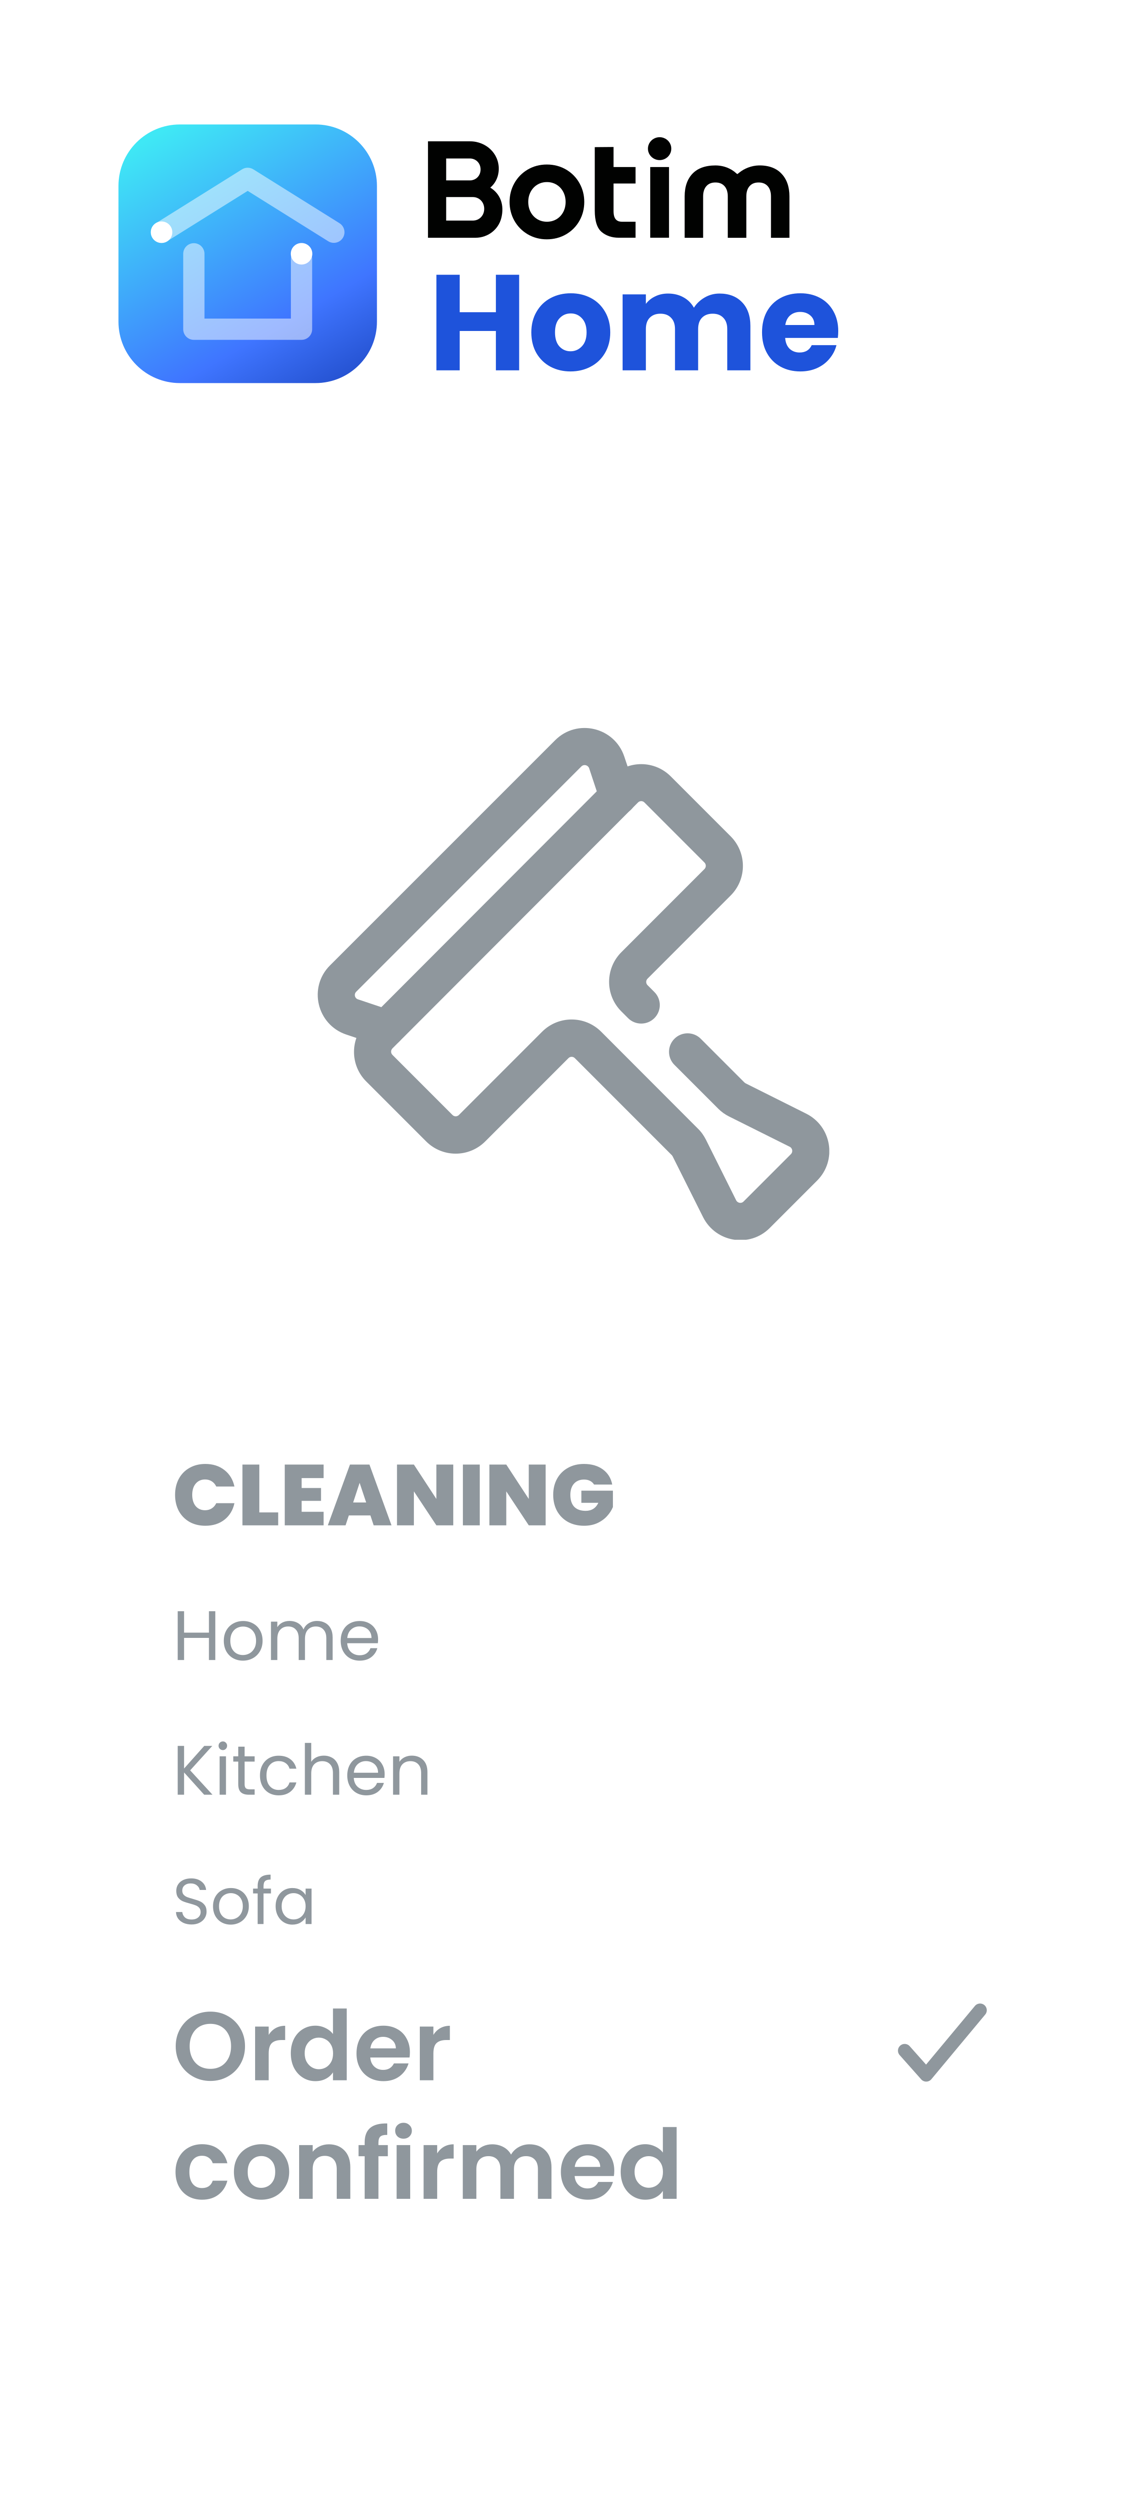 <svg width="213" height="464" viewBox="0 0 213 464" fill="none" xmlns="http://www.w3.org/2000/svg">
<g filter="url(#filter0_d_3046_7763)">
<rect x="1" y="1.1" width="203" height="453" rx="25" fill="white"/>
<g clip-path="url(#clip0_3046_7763)">
<path d="M54.592 19.1H29.408C23.107 19.1 18 24.207 18 30.508V55.692C18 61.993 23.107 67.1 29.408 67.1H54.592C60.893 67.1 66 61.993 66 55.692V30.508C66 24.207 60.893 19.1 54.592 19.1Z" fill="url(#paint0_linear_3046_7763)"/>
<path opacity="0.5" d="M26 41.075C25.341 41.075 24.697 40.747 24.322 40.147C23.745 39.223 24.026 38.002 24.95 37.426L40.95 27.428C41.59 27.029 42.403 27.029 43.043 27.428L59.043 37.426C59.967 38.002 60.247 39.223 59.67 40.147C59.094 41.071 57.874 41.351 56.95 40.774L41.996 31.428L27.043 40.774C26.719 40.976 26.356 41.075 25.996 41.075H26Z" fill="white"/>
<path opacity="0.5" d="M51.994 59.076H31.998C30.908 59.076 30.023 58.192 30.023 57.102V43.108C30.023 42.018 30.908 41.134 31.998 41.134C33.088 41.134 33.972 42.018 33.972 43.108V55.128H50.02V44.012C50.02 42.922 50.904 42.038 51.994 42.038C53.084 42.038 53.968 42.922 53.968 44.012V57.102C53.968 58.192 53.084 59.076 51.994 59.076Z" fill="white"/>
<path d="M26 41.098C27.104 41.098 27.998 40.204 27.998 39.1C27.998 37.997 27.104 37.102 26 37.102C24.896 37.102 24.002 37.997 24.002 39.1C24.002 40.204 24.896 41.098 26 41.098Z" fill="white"/>
<path d="M51.998 45.098C53.102 45.098 53.996 44.204 53.996 43.1C53.996 41.997 53.102 41.102 51.998 41.102C50.895 41.102 50 41.997 50 43.1C50 44.204 50.895 45.098 51.998 45.098Z" fill="white"/>
</g>
<g clip-path="url(#clip1_3046_7763)">
<path d="M101.122 27.468C100.068 26.851 98.867 26.536 97.553 26.536C96.24 26.536 95.052 26.851 94.002 27.468C92.953 28.085 92.119 28.933 91.524 29.991C90.929 31.047 90.629 32.219 90.629 33.478C90.629 34.738 90.931 35.918 91.524 36.97C92.119 38.023 92.953 38.869 94.002 39.486C95.052 40.104 96.243 40.418 97.54 40.418C98.837 40.418 100.055 40.106 101.113 39.493C102.172 38.88 103.01 38.032 103.605 36.974C104.201 35.918 104.501 34.74 104.501 33.476C104.501 32.212 104.198 31.047 103.605 29.989C103.01 28.931 102.174 28.083 101.12 27.466L101.122 27.468ZM99.341 36.687C98.821 36.997 98.224 37.155 97.567 37.155C96.91 37.155 96.313 36.999 95.793 36.687C95.272 36.377 94.855 35.939 94.555 35.385C94.252 34.828 94.098 34.186 94.098 33.478C94.098 32.771 94.252 32.14 94.555 31.579C94.857 31.02 95.275 30.579 95.799 30.265C96.324 29.951 96.919 29.793 97.567 29.793C98.215 29.793 98.812 29.951 99.335 30.265C99.859 30.579 100.28 31.023 100.579 31.579C100.882 32.14 101.036 32.78 101.036 33.478C101.036 34.177 100.882 34.826 100.579 35.385C100.277 35.939 99.862 36.377 99.341 36.687Z" fill="#010201"/>
<path d="M109.938 27.002H114.025V30.059H109.938V35.208C109.938 36.952 110.842 37.153 111.521 37.153H114.025V40.124H110.906C109.64 40.124 108.575 39.767 107.734 39.063C106.88 38.349 106.448 37.006 106.448 35.072V23.309L109.938 23.28V27V27.002Z" fill="#010201"/>
<path d="M120.238 27.002H116.748V40.122H120.238V27.002Z" fill="#010201"/>
<path d="M120.662 23.59C120.662 24.761 119.69 25.715 118.493 25.715C117.296 25.715 116.323 24.761 116.323 23.59C116.323 22.419 117.296 21.464 118.493 21.464C119.69 21.464 120.662 22.419 120.662 23.59Z" fill="#010201"/>
<path d="M142.604 40.133H139.171V32.456C139.171 31.636 138.965 30.991 138.558 30.541C138.149 30.089 137.599 29.867 136.877 29.867C136.155 29.867 135.605 30.087 135.203 30.541C134.798 30.993 134.594 31.638 134.594 32.456V40.133H131.15V32.456C131.15 31.636 130.943 30.991 130.536 30.541C130.127 30.089 129.578 29.867 128.855 29.867C128.133 29.867 127.583 30.087 127.181 30.541C126.776 30.993 126.572 31.638 126.572 32.456V40.133H123.142V32.452C123.142 30.663 123.63 29.245 124.596 28.235C125.566 27.219 126.999 26.706 128.855 26.706C130.936 26.706 132.227 27.721 132.572 28.033L132.917 28.32L133.317 28.011C134.292 27.226 135.623 26.738 136.872 26.706C138.708 26.661 140.198 27.203 141.168 28.282C142.118 29.295 142.6 30.699 142.6 32.452V40.133H142.604Z" fill="#010201"/>
<path d="M87.047 30.821C88.067 29.951 88.621 28.714 88.621 27.301C88.621 24.456 86.261 22.226 83.248 22.226H75.477V40.129H84.305C86.586 40.129 88.555 38.618 89.096 36.456C89.696 34.057 88.933 31.979 87.047 30.821ZM78.855 29.485V25.415H83.251C84.389 25.415 85.245 26.29 85.245 27.45C85.245 28.61 84.389 29.485 83.251 29.485H78.855ZM85.92 34.758C85.92 36.004 85.009 36.943 83.8 36.943H78.855V32.574H83.8C85.009 32.574 85.92 33.512 85.92 34.758Z" fill="#010201"/>
</g>
<path d="M92.409 46.995V64.736H88.087V57.432H81.365V64.736H77.043V46.995H81.365V53.945H88.087V46.995H92.409ZM101.947 64.938C100.566 64.938 99.319 64.643 98.207 64.053C97.112 63.464 96.244 62.621 95.604 61.526C94.981 60.431 94.669 59.151 94.669 57.685C94.669 56.236 94.989 54.964 95.629 53.869C96.269 52.757 97.145 51.906 98.257 51.317C99.369 50.727 100.616 50.432 101.998 50.432C103.379 50.432 104.626 50.727 105.738 51.317C106.85 51.906 107.726 52.757 108.366 53.869C109.006 54.964 109.326 56.236 109.326 57.685C109.326 59.134 108.998 60.414 108.341 61.526C107.701 62.621 106.816 63.464 105.687 64.053C104.575 64.643 103.329 64.938 101.947 64.938ZM101.947 61.198C102.773 61.198 103.472 60.895 104.045 60.288C104.634 59.681 104.929 58.814 104.929 57.685C104.929 56.556 104.643 55.689 104.07 55.082C103.514 54.476 102.823 54.172 101.998 54.172C101.155 54.172 100.456 54.476 99.9 55.082C99.344 55.672 99.066 56.539 99.066 57.685C99.066 58.814 99.336 59.681 99.875 60.288C100.431 60.895 101.122 61.198 101.947 61.198ZM129.612 50.483C131.364 50.483 132.754 51.013 133.782 52.075C134.827 53.136 135.349 54.61 135.349 56.497V64.736H131.053V57.079C131.053 56.169 130.808 55.47 130.32 54.981C129.848 54.476 129.191 54.223 128.349 54.223C127.506 54.223 126.841 54.476 126.352 54.981C125.88 55.47 125.645 56.169 125.645 57.079V64.736H121.348V57.079C121.348 56.169 121.104 55.47 120.616 54.981C120.144 54.476 119.487 54.223 118.644 54.223C117.802 54.223 117.137 54.476 116.648 54.981C116.176 55.47 115.94 56.169 115.94 57.079V64.736H111.619V50.634H115.94V52.403C116.378 51.814 116.951 51.35 117.659 51.013C118.366 50.66 119.167 50.483 120.06 50.483C121.121 50.483 122.064 50.71 122.89 51.165C123.732 51.62 124.389 52.269 124.861 53.111C125.35 52.336 126.015 51.704 126.858 51.216C127.7 50.727 128.618 50.483 129.612 50.483ZM151.664 57.458C151.664 57.862 151.639 58.283 151.588 58.721H141.808C141.875 59.597 142.153 60.271 142.642 60.743C143.147 61.198 143.762 61.425 144.487 61.425C145.565 61.425 146.315 60.97 146.736 60.061H151.335C151.1 60.987 150.67 61.821 150.047 62.562C149.44 63.304 148.674 63.885 147.747 64.306C146.82 64.727 145.784 64.938 144.638 64.938C143.257 64.938 142.027 64.643 140.949 64.053C139.871 63.464 139.028 62.621 138.422 61.526C137.815 60.431 137.512 59.151 137.512 57.685C137.512 56.219 137.807 54.939 138.396 53.844C139.003 52.749 139.845 51.906 140.924 51.317C142.002 50.727 143.24 50.432 144.638 50.432C146.003 50.432 147.216 50.719 148.278 51.291C149.339 51.864 150.165 52.681 150.754 53.743C151.361 54.804 151.664 56.042 151.664 57.458ZM147.241 56.32C147.241 55.579 146.989 54.989 146.483 54.551C145.978 54.113 145.346 53.894 144.588 53.894C143.864 53.894 143.249 54.105 142.743 54.526C142.255 54.947 141.951 55.545 141.833 56.32H147.241Z" fill="#1E53DB"/>
<g clip-path="url(#clip2_3046_7763)">
<path fill-rule="evenodd" clip-rule="evenodd" d="M109.584 140.101C112.62 137.064 117.529 137.064 120.565 140.101L131.697 151.233C134.712 154.269 134.712 159.178 131.697 162.193L116.259 177.631C115.914 177.976 115.914 178.514 116.259 178.858L117.508 180.107C118.864 181.442 118.864 183.639 117.508 184.974C116.173 186.309 113.976 186.309 112.641 184.974L111.371 183.703C108.356 180.689 108.356 175.779 111.371 172.743L126.81 157.305C127.154 156.96 127.154 156.422 126.81 156.077L115.677 144.945C115.354 144.601 114.795 144.601 114.472 144.945L68.888 190.572C68.543 190.916 68.543 191.455 68.888 191.799L80.02 202.931C80.343 203.276 80.903 203.276 81.226 202.931L96.665 187.493C99.701 184.457 104.61 184.457 107.646 187.493L125.625 205.494C126.228 206.075 126.702 206.764 127.089 207.518L132.709 218.779C132.968 219.296 133.678 219.425 134.087 218.994L142.873 210.209C143.282 209.8 143.174 209.09 142.636 208.831L131.374 203.211C130.642 202.845 129.953 202.35 129.372 201.769L121.254 193.651C119.898 192.316 119.898 190.12 121.254 188.785C122.589 187.45 124.786 187.45 126.12 188.785L134.238 196.902C134.238 196.902 134.389 197.032 134.475 197.075L145.715 202.695C150.452 205.063 151.485 211.372 147.739 215.119L138.954 223.904C135.229 227.65 128.92 226.617 126.551 221.88L120.91 210.618C120.91 210.618 120.824 210.468 120.759 210.403L102.758 192.402C102.435 192.058 101.875 192.058 101.552 192.402L86.114 207.841C83.078 210.877 78.168 210.877 75.132 207.841L64 196.709C60.986 193.694 60.986 188.785 64 185.749L109.584 140.101Z" fill="#8F979D"/>
<path fill-rule="evenodd" clip-rule="evenodd" d="M105.407 138.593C105.192 137.99 104.417 137.797 103.965 138.249L62.149 180.064C61.697 180.516 61.869 181.292 62.494 181.485L68.803 183.596C70.59 184.198 71.58 186.158 70.977 187.945C70.374 189.754 68.415 190.723 66.606 190.12L60.297 188.01C54.85 186.179 53.192 179.246 57.283 175.176L99.098 133.382C103.168 129.313 110.101 130.949 111.932 136.418L114.042 142.727C114.645 144.536 113.654 146.474 111.867 147.077C110.058 147.68 108.099 146.711 107.496 144.902L105.407 138.593Z" fill="#8F979D"/>
</g>
<path d="M28.512 273.436C28.512 272.327 28.741 271.34 29.2 270.476C29.669 269.601 30.331 268.924 31.184 268.444C32.037 267.953 33.019 267.708 34.128 267.708C35.536 267.708 36.72 268.087 37.68 268.844C38.64 269.591 39.259 270.609 39.536 271.9H36.16C35.957 271.473 35.675 271.148 35.312 270.924C34.96 270.7 34.549 270.588 34.08 270.588C33.355 270.588 32.773 270.849 32.336 271.372C31.909 271.884 31.696 272.572 31.696 273.436C31.696 274.311 31.909 275.009 32.336 275.532C32.773 276.044 33.355 276.3 34.08 276.3C34.549 276.3 34.96 276.188 35.312 275.964C35.675 275.74 35.957 275.415 36.16 274.988H39.536C39.259 276.279 38.64 277.303 37.68 278.06C36.72 278.807 35.536 279.18 34.128 279.18C33.019 279.18 32.037 278.94 31.184 278.46C30.331 277.969 29.669 277.292 29.2 276.428C28.741 275.553 28.512 274.556 28.512 273.436ZM44.157 276.7H47.661V279.1H41.021V267.82H44.157V276.7ZM52.016 270.332V272.172H55.616V274.556H52.016V276.588H56.096V279.1H48.88V267.82H56.096V270.332H52.016ZM64.782 277.26H60.782L60.174 279.1H56.878L60.99 267.82H64.606L68.702 279.1H65.39L64.782 277.26ZM63.998 274.86L62.782 271.212L61.582 274.86H63.998ZM80.172 279.1H77.036L72.86 272.796V279.1H69.724V267.82H72.86L77.036 274.204V267.82H80.172V279.1ZM85.094 267.82V279.1H81.959V267.82H85.094ZM97.328 279.1H94.192L90.016 272.796V279.1H86.88V267.82H90.016L94.192 274.204V267.82H97.328V279.1ZM106.315 271.532C106.133 271.233 105.883 271.004 105.563 270.844C105.253 270.684 104.885 270.604 104.459 270.604C103.669 270.604 103.045 270.86 102.587 271.372C102.139 271.884 101.915 272.572 101.915 273.436C101.915 274.407 102.155 275.148 102.635 275.66C103.125 276.161 103.835 276.412 104.763 276.412C105.861 276.412 106.645 275.916 107.115 274.924H103.963V272.668H109.819V275.708C109.573 276.305 109.211 276.865 108.731 277.388C108.261 277.911 107.664 278.343 106.939 278.684C106.213 279.015 105.387 279.18 104.459 279.18C103.328 279.18 102.325 278.94 101.451 278.46C100.587 277.969 99.915 277.292 99.435 276.428C98.965 275.553 98.731 274.556 98.731 273.436C98.731 272.327 98.965 271.34 99.435 270.476C99.915 269.601 100.587 268.924 101.451 268.444C102.315 267.953 103.312 267.708 104.443 267.708C105.861 267.708 107.035 268.049 107.963 268.732C108.891 269.415 109.467 270.348 109.691 271.532H106.315Z" fill="#8F979D"/>
<path d="M35.982 295.039V304.1H34.799V299.992H30.184V304.1H29.001V295.039H30.184V299.017H34.799V295.039H35.982ZM41.109 304.217C40.442 304.217 39.835 304.065 39.289 303.762C38.752 303.459 38.327 303.03 38.015 302.475C37.712 301.912 37.56 301.262 37.56 300.525C37.56 299.797 37.716 299.156 38.028 298.601C38.349 298.038 38.782 297.609 39.328 297.314C39.874 297.011 40.485 296.859 41.161 296.859C41.837 296.859 42.448 297.011 42.994 297.314C43.54 297.609 43.969 298.033 44.281 298.588C44.602 299.143 44.762 299.788 44.762 300.525C44.762 301.262 44.597 301.912 44.268 302.475C43.947 303.03 43.51 303.459 42.955 303.762C42.4 304.065 41.785 304.217 41.109 304.217ZM41.109 303.177C41.534 303.177 41.932 303.077 42.305 302.878C42.678 302.679 42.977 302.38 43.202 301.981C43.436 301.582 43.553 301.097 43.553 300.525C43.553 299.953 43.44 299.468 43.215 299.069C42.99 298.67 42.695 298.376 42.331 298.185C41.967 297.986 41.573 297.886 41.148 297.886C40.715 297.886 40.316 297.986 39.952 298.185C39.597 298.376 39.311 298.67 39.094 299.069C38.877 299.468 38.769 299.953 38.769 300.525C38.769 301.106 38.873 301.595 39.081 301.994C39.298 302.393 39.584 302.692 39.939 302.891C40.294 303.082 40.684 303.177 41.109 303.177ZM54.884 296.846C55.439 296.846 55.933 296.963 56.366 297.197C56.8 297.422 57.142 297.765 57.393 298.224C57.645 298.683 57.77 299.242 57.77 299.901V304.1H56.6V300.07C56.6 299.359 56.423 298.818 56.067 298.445C55.721 298.064 55.248 297.873 54.65 297.873C54.035 297.873 53.545 298.072 53.181 298.471C52.817 298.861 52.635 299.429 52.635 300.174V304.1H51.465V300.07C51.465 299.359 51.288 298.818 50.932 298.445C50.586 298.064 50.113 297.873 49.515 297.873C48.9 297.873 48.41 298.072 48.046 298.471C47.682 298.861 47.5 299.429 47.5 300.174V304.1H46.317V296.976H47.5V298.003C47.734 297.63 48.046 297.344 48.436 297.145C48.835 296.946 49.273 296.846 49.749 296.846C50.347 296.846 50.876 296.98 51.335 297.249C51.795 297.518 52.137 297.912 52.362 298.432C52.562 297.929 52.891 297.539 53.35 297.262C53.81 296.985 54.321 296.846 54.884 296.846ZM66.211 300.265C66.211 300.49 66.198 300.729 66.172 300.98H60.478C60.521 301.682 60.76 302.232 61.193 302.631C61.635 303.021 62.168 303.216 62.792 303.216C63.303 303.216 63.728 303.099 64.066 302.865C64.413 302.622 64.655 302.302 64.794 301.903H66.068C65.877 302.588 65.496 303.147 64.924 303.58C64.352 304.005 63.641 304.217 62.792 304.217C62.116 304.217 61.509 304.065 60.972 303.762C60.443 303.459 60.027 303.03 59.724 302.475C59.421 301.912 59.269 301.262 59.269 300.525C59.269 299.788 59.416 299.143 59.711 298.588C60.006 298.033 60.417 297.609 60.946 297.314C61.483 297.011 62.099 296.859 62.792 296.859C63.468 296.859 64.066 297.006 64.586 297.301C65.106 297.596 65.505 298.003 65.782 298.523C66.068 299.034 66.211 299.615 66.211 300.265ZM64.989 300.018C64.989 299.567 64.889 299.182 64.69 298.861C64.491 298.532 64.218 298.285 63.871 298.12C63.533 297.947 63.156 297.86 62.74 297.86C62.142 297.86 61.631 298.051 61.206 298.432C60.79 298.813 60.552 299.342 60.491 300.018H64.989Z" fill="#8F979D"/>
<path d="M33.915 329.1L30.184 324.966V329.1H29.001V320.039H30.184V324.238L33.928 320.039H35.423L31.315 324.576L35.462 329.1H33.915ZM37.394 320.819C37.169 320.819 36.978 320.741 36.822 320.585C36.666 320.429 36.588 320.238 36.588 320.013C36.588 319.788 36.666 319.597 36.822 319.441C36.978 319.285 37.169 319.207 37.394 319.207C37.611 319.207 37.793 319.285 37.94 319.441C38.096 319.597 38.174 319.788 38.174 320.013C38.174 320.238 38.096 320.429 37.94 320.585C37.793 320.741 37.611 320.819 37.394 320.819ZM37.966 321.976V329.1H36.783V321.976H37.966ZM41.425 322.951V327.15C41.425 327.497 41.499 327.744 41.646 327.891C41.794 328.03 42.049 328.099 42.413 328.099H43.284V329.1H42.218C41.56 329.1 41.066 328.948 40.736 328.645C40.407 328.342 40.242 327.843 40.242 327.15V322.951H39.319V321.976H40.242V320.182H41.425V321.976H43.284V322.951H41.425ZM44.276 325.525C44.276 324.788 44.423 324.147 44.718 323.601C45.013 323.046 45.42 322.617 45.94 322.314C46.468 322.011 47.071 321.859 47.747 321.859C48.622 321.859 49.342 322.071 49.905 322.496C50.477 322.921 50.854 323.51 51.036 324.264H49.762C49.641 323.831 49.402 323.488 49.047 323.237C48.7 322.986 48.267 322.86 47.747 322.86C47.071 322.86 46.525 323.094 46.109 323.562C45.693 324.021 45.485 324.676 45.485 325.525C45.485 326.383 45.693 327.046 46.109 327.514C46.525 327.982 47.071 328.216 47.747 328.216C48.267 328.216 48.7 328.095 49.047 327.852C49.394 327.609 49.632 327.263 49.762 326.812H51.036C50.845 327.54 50.464 328.125 49.892 328.567C49.32 329 48.605 329.217 47.747 329.217C47.071 329.217 46.468 329.065 45.94 328.762C45.42 328.459 45.013 328.03 44.718 327.475C44.423 326.92 44.276 326.27 44.276 325.525ZM56.15 321.846C56.688 321.846 57.173 321.963 57.606 322.197C58.04 322.422 58.378 322.765 58.62 323.224C58.872 323.683 58.997 324.242 58.997 324.901V329.1H57.827V325.07C57.827 324.359 57.65 323.818 57.294 323.445C56.939 323.064 56.454 322.873 55.838 322.873C55.214 322.873 54.716 323.068 54.343 323.458C53.979 323.848 53.797 324.416 53.797 325.161V329.1H52.614V319.48H53.797V322.99C54.031 322.626 54.352 322.344 54.759 322.145C55.175 321.946 55.639 321.846 56.15 321.846ZM67.43 325.265C67.43 325.49 67.417 325.729 67.391 325.98H61.697C61.74 326.682 61.978 327.232 62.412 327.631C62.854 328.021 63.387 328.216 64.011 328.216C64.522 328.216 64.947 328.099 65.285 327.865C65.631 327.622 65.874 327.302 66.013 326.903H67.287C67.096 327.588 66.715 328.147 66.143 328.58C65.571 329.005 64.86 329.217 64.011 329.217C63.335 329.217 62.728 329.065 62.191 328.762C61.662 328.459 61.246 328.03 60.943 327.475C60.639 326.912 60.488 326.262 60.488 325.525C60.488 324.788 60.635 324.143 60.93 323.588C61.224 323.033 61.636 322.609 62.165 322.314C62.702 322.011 63.317 321.859 64.011 321.859C64.687 321.859 65.285 322.006 65.805 322.301C66.325 322.596 66.723 323.003 67.001 323.523C67.287 324.034 67.43 324.615 67.43 325.265ZM66.208 325.018C66.208 324.567 66.108 324.182 65.909 323.861C65.709 323.532 65.436 323.285 65.09 323.12C64.752 322.947 64.375 322.86 63.959 322.86C63.361 322.86 62.849 323.051 62.425 323.432C62.009 323.813 61.77 324.342 61.71 325.018H66.208ZM72.462 321.846C73.329 321.846 74.031 322.11 74.568 322.639C75.106 323.159 75.374 323.913 75.374 324.901V329.1H74.204V325.07C74.204 324.359 74.027 323.818 73.671 323.445C73.316 323.064 72.831 322.873 72.215 322.873C71.591 322.873 71.093 323.068 70.72 323.458C70.356 323.848 70.174 324.416 70.174 325.161V329.1H68.991V321.976H70.174V322.99C70.408 322.626 70.725 322.344 71.123 322.145C71.531 321.946 71.977 321.846 72.462 321.846Z" fill="#8F979D"/>
<path d="M31.576 353.184C31.024 353.184 30.528 353.088 30.088 352.896C29.656 352.696 29.316 352.424 29.068 352.08C28.82 351.728 28.692 351.324 28.684 350.868H29.848C29.888 351.26 30.048 351.592 30.328 351.864C30.616 352.128 31.032 352.26 31.576 352.26C32.096 352.26 32.504 352.132 32.8 351.876C33.104 351.612 33.256 351.276 33.256 350.868C33.256 350.548 33.168 350.288 32.992 350.088C32.816 349.888 32.596 349.736 32.332 349.632C32.068 349.528 31.712 349.416 31.264 349.296C30.712 349.152 30.268 349.008 29.932 348.864C29.604 348.72 29.32 348.496 29.08 348.192C28.848 347.88 28.732 347.464 28.732 346.944C28.732 346.488 28.848 346.084 29.08 345.732C29.312 345.38 29.636 345.108 30.052 344.916C30.476 344.724 30.96 344.628 31.504 344.628C32.288 344.628 32.928 344.824 33.424 345.216C33.928 345.608 34.212 346.128 34.276 346.776H33.076C33.036 346.456 32.868 346.176 32.572 345.936C32.276 345.688 31.884 345.564 31.396 345.564C30.94 345.564 30.568 345.684 30.28 345.924C29.992 346.156 29.848 346.484 29.848 346.908C29.848 347.212 29.932 347.46 30.1 347.652C30.276 347.844 30.488 347.992 30.736 348.096C30.992 348.192 31.348 348.304 31.804 348.432C32.356 348.584 32.8 348.736 33.136 348.888C33.472 349.032 33.76 349.26 34 349.572C34.24 349.876 34.36 350.292 34.36 350.82C34.36 351.228 34.252 351.612 34.036 351.972C33.82 352.332 33.5 352.624 33.076 352.848C32.652 353.072 32.152 353.184 31.576 353.184ZM38.835 353.208C38.219 353.208 37.659 353.068 37.155 352.788C36.659 352.508 36.267 352.112 35.979 351.6C35.699 351.08 35.559 350.48 35.559 349.8C35.559 349.128 35.703 348.536 35.991 348.024C36.287 347.504 36.687 347.108 37.191 346.836C37.695 346.556 38.259 346.416 38.883 346.416C39.507 346.416 40.071 346.556 40.575 346.836C41.079 347.108 41.475 347.5 41.763 348.012C42.059 348.524 42.207 349.12 42.207 349.8C42.207 350.48 42.055 351.08 41.751 351.6C41.455 352.112 41.051 352.508 40.539 352.788C40.027 353.068 39.459 353.208 38.835 353.208ZM38.835 352.248C39.227 352.248 39.595 352.156 39.939 351.972C40.283 351.788 40.559 351.512 40.767 351.144C40.983 350.776 41.091 350.328 41.091 349.8C41.091 349.272 40.987 348.824 40.779 348.456C40.571 348.088 40.299 347.816 39.963 347.64C39.627 347.456 39.263 347.364 38.871 347.364C38.471 347.364 38.103 347.456 37.767 347.64C37.439 347.816 37.175 348.088 36.975 348.456C36.775 348.824 36.675 349.272 36.675 349.8C36.675 350.336 36.771 350.788 36.963 351.156C37.163 351.524 37.427 351.8 37.755 351.984C38.083 352.16 38.443 352.248 38.835 352.248ZM46.319 347.424H44.939V353.1H43.847V347.424H42.995V346.524H43.847V346.056C43.847 345.32 44.035 344.784 44.411 344.448C44.795 344.104 45.407 343.932 46.247 343.932V344.844C45.767 344.844 45.427 344.94 45.227 345.132C45.035 345.316 44.939 345.624 44.939 346.056V346.524H46.319V347.424ZM47.184 349.788C47.184 349.116 47.32 348.528 47.592 348.024C47.864 347.512 48.236 347.116 48.708 346.836C49.188 346.556 49.72 346.416 50.304 346.416C50.88 346.416 51.38 346.54 51.804 346.788C52.228 347.036 52.544 347.348 52.752 347.724V346.524H53.856V353.1H52.752V351.876C52.536 352.26 52.212 352.58 51.78 352.836C51.356 353.084 50.86 353.208 50.292 353.208C49.708 353.208 49.18 353.064 48.708 352.776C48.236 352.488 47.864 352.084 47.592 351.564C47.32 351.044 47.184 350.452 47.184 349.788ZM52.752 349.8C52.752 349.304 52.652 348.872 52.452 348.504C52.252 348.136 51.98 347.856 51.636 347.664C51.3 347.464 50.928 347.364 50.52 347.364C50.112 347.364 49.74 347.46 49.404 347.652C49.068 347.844 48.8 348.124 48.6 348.492C48.4 348.86 48.3 349.292 48.3 349.788C48.3 350.292 48.4 350.732 48.6 351.108C48.8 351.476 49.068 351.76 49.404 351.96C49.74 352.152 50.112 352.248 50.52 352.248C50.928 352.248 51.3 352.152 51.636 351.96C51.98 351.76 52.252 351.476 52.452 351.108C52.652 350.732 52.752 350.296 52.752 349.8Z" fill="#8F979D"/>
<path d="M35.074 382.226C33.898 382.226 32.818 381.95 31.834 381.398C30.85 380.846 30.07 380.084 29.494 379.112C28.918 378.128 28.63 377.018 28.63 375.782C28.63 374.558 28.918 373.46 29.494 372.488C30.07 371.504 30.85 370.736 31.834 370.184C32.818 369.632 33.898 369.356 35.074 369.356C36.262 369.356 37.342 369.632 38.314 370.184C39.298 370.736 40.072 371.504 40.636 372.488C41.212 373.46 41.5 374.558 41.5 375.782C41.5 377.018 41.212 378.128 40.636 379.112C40.072 380.084 39.298 380.846 38.314 381.398C37.33 381.95 36.25 382.226 35.074 382.226ZM35.074 379.976C35.83 379.976 36.496 379.808 37.072 379.472C37.648 379.124 38.098 378.632 38.422 377.996C38.746 377.36 38.908 376.622 38.908 375.782C38.908 374.942 38.746 374.21 38.422 373.586C38.098 372.95 37.648 372.464 37.072 372.128C36.496 371.792 35.83 371.624 35.074 371.624C34.318 371.624 33.646 371.792 33.058 372.128C32.482 372.464 32.032 372.95 31.708 373.586C31.384 374.21 31.222 374.942 31.222 375.782C31.222 376.622 31.384 377.36 31.708 377.996C32.032 378.632 32.482 379.124 33.058 379.472C33.646 379.808 34.318 379.976 35.074 379.976ZM45.895 373.676C46.219 373.148 46.639 372.734 47.155 372.434C47.683 372.134 48.283 371.984 48.955 371.984V374.63H48.289C47.497 374.63 46.897 374.816 46.489 375.188C46.093 375.56 45.895 376.208 45.895 377.132V382.1H43.375V372.128H45.895V373.676ZM50.004 377.078C50.004 376.07 50.202 375.176 50.598 374.396C51.006 373.616 51.558 373.016 52.254 372.596C52.95 372.176 53.724 371.966 54.576 371.966C55.224 371.966 55.842 372.11 56.43 372.398C57.018 372.674 57.486 373.046 57.834 373.514V368.78H60.39V382.1H57.834V380.624C57.522 381.116 57.084 381.512 56.52 381.812C55.956 382.112 55.302 382.262 54.558 382.262C53.718 382.262 52.95 382.046 52.254 381.614C51.558 381.182 51.006 380.576 50.598 379.796C50.202 379.004 50.004 378.098 50.004 377.078ZM57.852 377.114C57.852 376.502 57.732 375.98 57.492 375.548C57.252 375.104 56.928 374.768 56.52 374.54C56.112 374.3 55.674 374.18 55.206 374.18C54.738 374.18 54.306 374.294 53.91 374.522C53.514 374.75 53.19 375.086 52.938 375.53C52.698 375.962 52.578 376.478 52.578 377.078C52.578 377.678 52.698 378.206 52.938 378.662C53.19 379.106 53.514 379.448 53.91 379.688C54.318 379.928 54.75 380.048 55.206 380.048C55.674 380.048 56.112 379.934 56.52 379.706C56.928 379.466 57.252 379.13 57.492 378.698C57.732 378.254 57.852 377.726 57.852 377.114ZM72.121 376.898C72.121 377.258 72.097 377.582 72.049 377.87H64.759C64.819 378.59 65.071 379.154 65.515 379.562C65.959 379.97 66.505 380.174 67.153 380.174C68.089 380.174 68.755 379.772 69.151 378.968H71.869C71.581 379.928 71.029 380.72 70.213 381.344C69.397 381.956 68.395 382.262 67.207 382.262C66.247 382.262 65.383 382.052 64.615 381.632C63.859 381.2 63.265 380.594 62.833 379.814C62.413 379.034 62.203 378.134 62.203 377.114C62.203 376.082 62.413 375.176 62.833 374.396C63.253 373.616 63.841 373.016 64.597 372.596C65.353 372.176 66.223 371.966 67.207 371.966C68.155 371.966 69.001 372.17 69.745 372.578C70.501 372.986 71.083 373.568 71.491 374.324C71.911 375.068 72.121 375.926 72.121 376.898ZM69.511 376.178C69.499 375.53 69.265 375.014 68.809 374.63C68.353 374.234 67.795 374.036 67.135 374.036C66.511 374.036 65.983 374.228 65.551 374.612C65.131 374.984 64.873 375.506 64.777 376.178H69.511ZM76.481 373.676C76.805 373.148 77.225 372.734 77.741 372.434C78.269 372.134 78.869 371.984 79.541 371.984V374.63H78.875C78.083 374.63 77.483 374.816 77.075 375.188C76.679 375.56 76.481 376.208 76.481 377.132V382.1H73.961V372.128H76.481V373.676ZM28.594 399.114C28.594 398.082 28.804 397.182 29.224 396.414C29.644 395.634 30.226 395.034 30.97 394.614C31.714 394.182 32.566 393.966 33.526 393.966C34.762 393.966 35.782 394.278 36.586 394.902C37.402 395.514 37.948 396.378 38.224 397.494H35.506C35.362 397.062 35.116 396.726 34.768 396.486C34.432 396.234 34.012 396.108 33.508 396.108C32.788 396.108 32.218 396.372 31.798 396.9C31.378 397.416 31.168 398.154 31.168 399.114C31.168 400.062 31.378 400.8 31.798 401.328C32.218 401.844 32.788 402.102 33.508 402.102C34.528 402.102 35.194 401.646 35.506 400.734H38.224C37.948 401.814 37.402 402.672 36.586 403.308C35.77 403.944 34.75 404.262 33.526 404.262C32.566 404.262 31.714 404.052 30.97 403.632C30.226 403.2 29.644 402.6 29.224 401.832C28.804 401.052 28.594 400.146 28.594 399.114ZM44.498 404.262C43.538 404.262 42.674 404.052 41.906 403.632C41.138 403.2 40.532 402.594 40.088 401.814C39.656 401.034 39.44 400.134 39.44 399.114C39.44 398.094 39.662 397.194 40.106 396.414C40.562 395.634 41.18 395.034 41.96 394.614C42.74 394.182 43.61 393.966 44.57 393.966C45.53 393.966 46.4 394.182 47.18 394.614C47.96 395.034 48.572 395.634 49.016 396.414C49.472 397.194 49.7 398.094 49.7 399.114C49.7 400.134 49.466 401.034 48.998 401.814C48.542 402.594 47.918 403.2 47.126 403.632C46.346 404.052 45.47 404.262 44.498 404.262ZM44.498 402.066C44.954 402.066 45.38 401.958 45.776 401.742C46.184 401.514 46.508 401.178 46.748 400.734C46.988 400.29 47.108 399.75 47.108 399.114C47.108 398.166 46.856 397.44 46.352 396.936C45.86 396.42 45.254 396.162 44.534 396.162C43.814 396.162 43.208 396.42 42.716 396.936C42.236 397.44 41.996 398.166 41.996 399.114C41.996 400.062 42.23 400.794 42.698 401.31C43.178 401.814 43.778 402.066 44.498 402.066ZM57.075 393.984C58.263 393.984 59.223 394.362 59.955 395.118C60.687 395.862 61.053 396.906 61.053 398.25V404.1H58.533V398.592C58.533 397.8 58.335 397.194 57.939 396.774C57.543 396.342 57.003 396.126 56.319 396.126C55.623 396.126 55.071 396.342 54.663 396.774C54.267 397.194 54.069 397.8 54.069 398.592V404.1H51.549V394.128H54.069V395.37C54.405 394.938 54.831 394.602 55.347 394.362C55.875 394.11 56.451 393.984 57.075 393.984ZM68.021 396.198H66.275V404.1H63.719V396.198H62.585V394.128H63.719V393.624C63.719 392.4 64.067 391.5 64.763 390.924C65.459 390.348 66.509 390.078 67.913 390.114V392.238C67.301 392.226 66.875 392.328 66.635 392.544C66.395 392.76 66.275 393.15 66.275 393.714V394.128H68.021V396.198ZM70.932 392.94C70.488 392.94 70.116 392.802 69.816 392.526C69.528 392.238 69.384 391.884 69.384 391.464C69.384 391.044 69.528 390.696 69.816 390.42C70.116 390.132 70.488 389.988 70.932 389.988C71.376 389.988 71.742 390.132 72.03 390.42C72.33 390.696 72.48 391.044 72.48 391.464C72.48 391.884 72.33 392.238 72.03 392.526C71.742 392.802 71.376 392.94 70.932 392.94ZM72.174 394.128V404.1H69.654V394.128H72.174ZM77.184 395.676C77.508 395.148 77.928 394.734 78.444 394.434C78.972 394.134 79.572 393.984 80.244 393.984V396.63H79.578C78.786 396.63 78.186 396.816 77.778 397.188C77.382 397.56 77.184 398.208 77.184 399.132V404.1H74.664V394.128H77.184V395.676ZM94.325 393.984C95.549 393.984 96.533 394.362 97.277 395.118C98.033 395.862 98.411 396.906 98.411 398.25V404.1H95.891V398.592C95.891 397.812 95.693 397.218 95.297 396.81C94.901 396.39 94.361 396.18 93.677 396.18C92.993 396.18 92.447 396.39 92.039 396.81C91.643 397.218 91.445 397.812 91.445 398.592V404.1H88.925V398.592C88.925 397.812 88.727 397.218 88.331 396.81C87.935 396.39 87.395 396.18 86.711 396.18C86.015 396.18 85.463 396.39 85.055 396.81C84.659 397.218 84.461 397.812 84.461 398.592V404.1H81.941V394.128H84.461V395.334C84.785 394.914 85.199 394.584 85.703 394.344C86.219 394.104 86.783 393.984 87.395 393.984C88.175 393.984 88.871 394.152 89.483 394.488C90.095 394.812 90.569 395.28 90.905 395.892C91.229 395.316 91.697 394.854 92.309 394.506C92.933 394.158 93.605 393.984 94.325 393.984ZM110.073 398.898C110.073 399.258 110.049 399.582 110.001 399.87H102.711C102.771 400.59 103.023 401.154 103.467 401.562C103.911 401.97 104.457 402.174 105.105 402.174C106.041 402.174 106.707 401.772 107.103 400.968H109.821C109.533 401.928 108.981 402.72 108.165 403.344C107.349 403.956 106.347 404.262 105.159 404.262C104.199 404.262 103.335 404.052 102.567 403.632C101.811 403.2 101.217 402.594 100.785 401.814C100.365 401.034 100.155 400.134 100.155 399.114C100.155 398.082 100.365 397.176 100.785 396.396C101.205 395.616 101.793 395.016 102.549 394.596C103.305 394.176 104.175 393.966 105.159 393.966C106.107 393.966 106.953 394.17 107.697 394.578C108.453 394.986 109.035 395.568 109.443 396.324C109.863 397.068 110.073 397.926 110.073 398.898ZM107.463 398.178C107.451 397.53 107.217 397.014 106.761 396.63C106.305 396.234 105.747 396.036 105.087 396.036C104.463 396.036 103.935 396.228 103.503 396.612C103.083 396.984 102.825 397.506 102.729 398.178H107.463ZM111.264 399.078C111.264 398.07 111.462 397.176 111.858 396.396C112.266 395.616 112.818 395.016 113.514 394.596C114.21 394.176 114.984 393.966 115.836 393.966C116.484 393.966 117.102 394.11 117.69 394.398C118.278 394.674 118.746 395.046 119.094 395.514V390.78H121.65V404.1H119.094V402.624C118.782 403.116 118.344 403.512 117.78 403.812C117.216 404.112 116.562 404.262 115.818 404.262C114.978 404.262 114.21 404.046 113.514 403.614C112.818 403.182 112.266 402.576 111.858 401.796C111.462 401.004 111.264 400.098 111.264 399.078ZM119.112 399.114C119.112 398.502 118.992 397.98 118.752 397.548C118.512 397.104 118.188 396.768 117.78 396.54C117.372 396.3 116.934 396.18 116.466 396.18C115.998 396.18 115.566 396.294 115.17 396.522C114.774 396.75 114.45 397.086 114.198 397.53C113.958 397.962 113.838 398.478 113.838 399.078C113.838 399.678 113.958 400.206 114.198 400.662C114.45 401.106 114.774 401.448 115.17 401.688C115.578 401.928 116.01 402.048 116.466 402.048C116.934 402.048 117.372 401.934 117.78 401.706C118.188 401.466 118.512 401.13 118.752 400.698C118.992 400.254 119.112 399.726 119.112 399.114Z" fill="#8F979D"/>
<path d="M164 376.6L168 381.1L178 369.1" stroke="#8F979D" stroke-width="2.494" stroke-linecap="round" stroke-linejoin="round"/>
</g>
<defs>
<filter id="filter0_d_3046_7763" x="0" y="0.1" width="213" height="463" filterUnits="userSpaceOnUse" color-interpolation-filters="sRGB">
<feFlood flood-opacity="0" result="BackgroundImageFix"/>
<feColorMatrix in="SourceAlpha" type="matrix" values="0 0 0 0 0 0 0 0 0 0 0 0 0 0 0 0 0 0 127 0" result="hardAlpha"/>
<feMorphology radius="1" operator="dilate" in="SourceAlpha" result="effect1_dropShadow_3046_7763"/>
<feOffset dx="4" dy="4"/>
<feGaussianBlur stdDeviation="2"/>
<feComposite in2="hardAlpha" operator="out"/>
<feColorMatrix type="matrix" values="0 0 0 0 0.153 0 0 0 0 0.69 0 0 0 0 0.992 0 0 0 0.1 0"/>
<feBlend mode="normal" in2="BackgroundImageFix" result="effect1_dropShadow_3046_7763"/>
<feBlend mode="normal" in="SourceGraphic" in2="effect1_dropShadow_3046_7763" result="shape"/>
</filter>
<linearGradient id="paint0_linear_3046_7763" x1="103.75" y1="72.866" x2="53.844" y2="-13.716" gradientUnits="userSpaceOnUse">
<stop offset="0.062" stop-color="#00208F"/>
<stop offset="0.422" stop-color="#3F75FF"/>
<stop offset="0.844" stop-color="#3FE8F5"/>
</linearGradient>
<clipPath id="clip0_3046_7763">
<rect width="48" height="48" fill="white" transform="translate(18 19.1)"/>
</clipPath>
<clipPath id="clip1_3046_7763">
<rect width="67.127" height="18.954" fill="white" transform="translate(75.477 21.464)"/>
</clipPath>
<clipPath id="clip2_3046_7763">
<rect width="95" height="95" fill="white" transform="translate(55 131.1)"/>
</clipPath>
</defs>
</svg>
